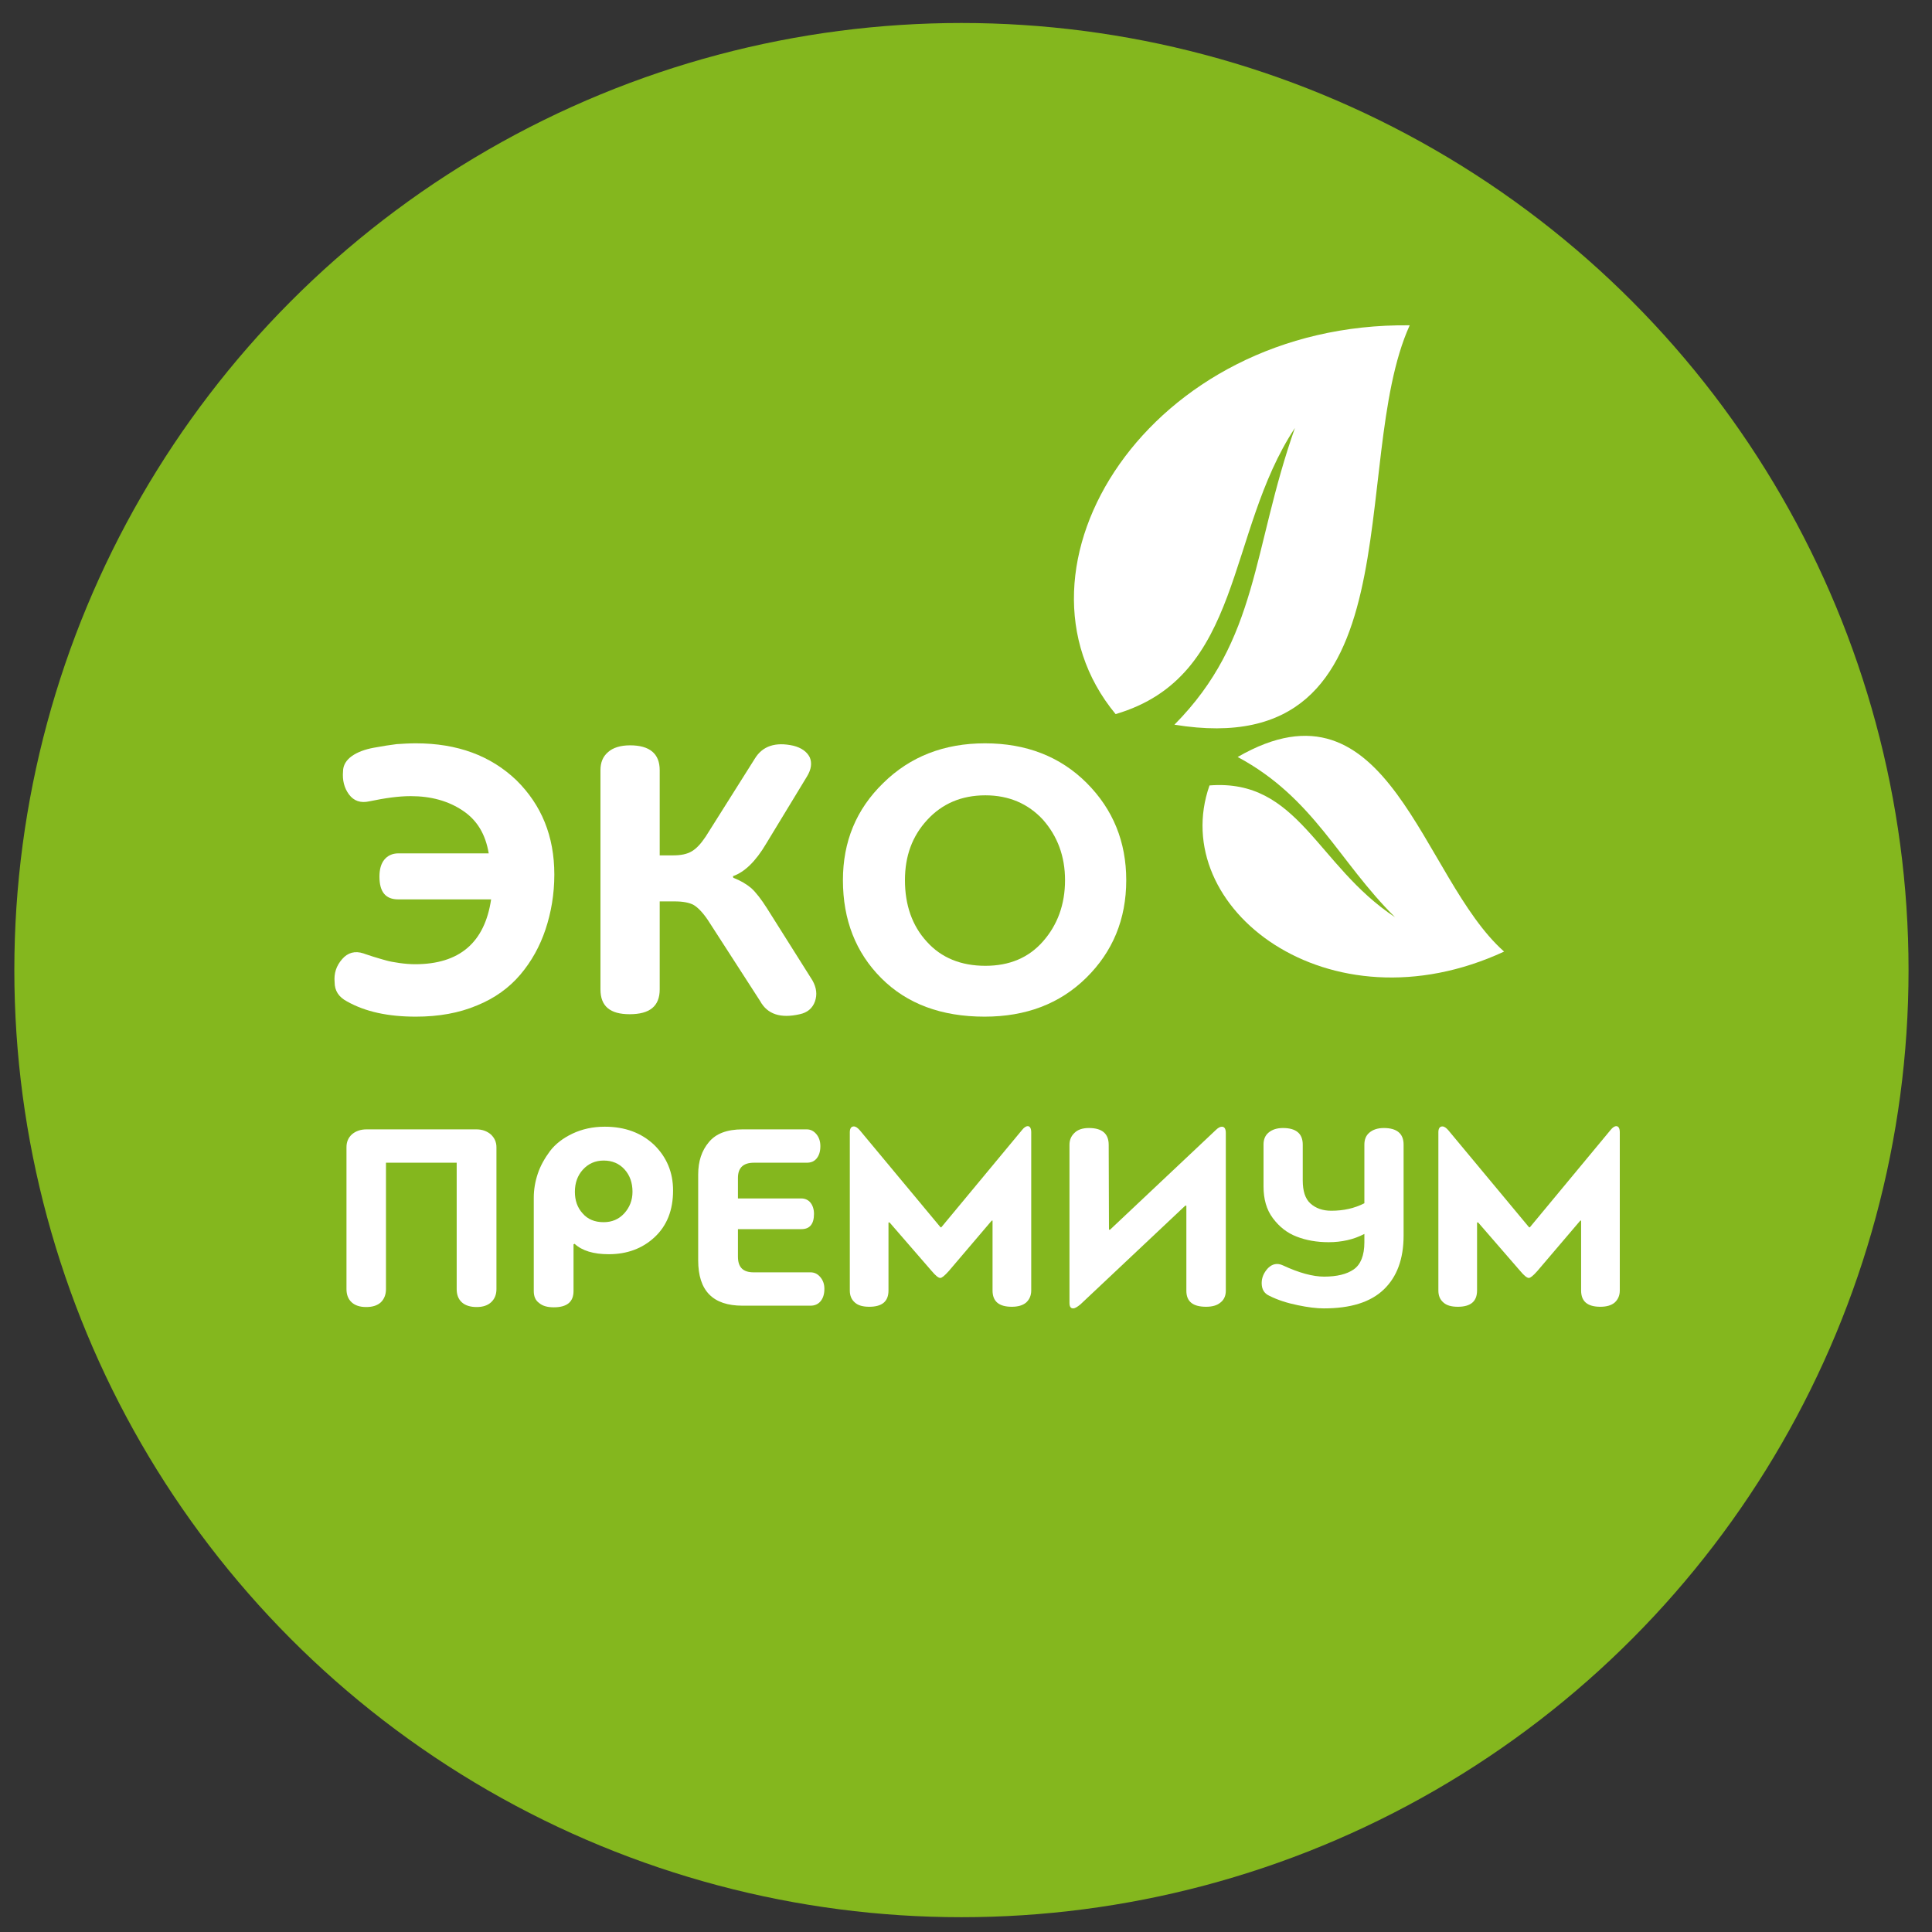 <?xml version="1.0" encoding="UTF-8"?> <svg xmlns="http://www.w3.org/2000/svg" width="50" height="50" viewBox="0 0 50 50" fill="none"><rect x="0" y="0" width="50" height="50" fill="#333333" stroke="none"/><circle cx="24.882" cy="25.106" r="24.511" fill="#84B71E"></circle><path d="M10.742 24.954C10.617 24.954 10.483 24.943 10.338 24.923C10.193 24.902 10.079 24.881 10.007 24.86C9.934 24.84 9.82 24.809 9.654 24.757C9.489 24.705 9.406 24.674 9.406 24.674C9.188 24.602 9.002 24.653 8.857 24.819C8.702 24.995 8.639 25.192 8.66 25.42C8.66 25.637 8.764 25.803 8.981 25.917C9.458 26.186 10.048 26.311 10.762 26.311C11.353 26.311 11.881 26.217 12.347 26.02C12.803 25.834 13.176 25.565 13.466 25.223C13.756 24.881 13.973 24.488 14.118 24.053C14.263 23.618 14.346 23.141 14.346 22.634C14.346 21.64 14.014 20.832 13.362 20.19C12.699 19.558 11.84 19.237 10.762 19.237C10.597 19.237 10.431 19.247 10.265 19.258C10.1 19.278 9.903 19.309 9.675 19.351C9.447 19.392 9.25 19.465 9.105 19.568C8.96 19.672 8.878 19.806 8.878 19.962C8.857 20.19 8.909 20.397 9.033 20.562C9.157 20.728 9.333 20.79 9.561 20.738C9.955 20.656 10.307 20.604 10.628 20.604C11.156 20.604 11.601 20.728 11.974 20.977C12.347 21.225 12.565 21.588 12.648 22.085H10.307C10.152 22.085 10.027 22.147 9.944 22.251C9.861 22.354 9.82 22.499 9.82 22.686C9.82 23.079 9.975 23.276 10.307 23.276H12.71C12.544 24.395 11.891 24.954 10.742 24.954Z" fill="white"></path><path d="M18.968 22.675C19.268 22.572 19.558 22.292 19.827 21.836L20.884 20.096C20.998 19.91 21.018 19.744 20.956 19.599C20.884 19.454 20.739 19.351 20.532 19.299C20.066 19.195 19.734 19.309 19.537 19.63L18.264 21.65C18.139 21.836 18.025 21.961 17.901 22.033C17.777 22.106 17.621 22.137 17.414 22.137H17.073V19.931C17.073 19.506 16.814 19.289 16.306 19.289C16.058 19.289 15.861 19.351 15.736 19.465C15.602 19.579 15.54 19.734 15.54 19.931V25.606C15.54 26.041 15.788 26.248 16.296 26.248C16.814 26.248 17.073 26.041 17.073 25.606V23.328H17.456C17.673 23.328 17.839 23.359 17.953 23.421C18.056 23.483 18.181 23.607 18.315 23.804L19.672 25.907C19.858 26.248 20.2 26.362 20.697 26.248C20.894 26.207 21.029 26.093 21.091 25.917C21.153 25.741 21.132 25.565 21.029 25.378L19.848 23.504C19.703 23.276 19.568 23.1 19.444 22.986C19.32 22.882 19.165 22.789 18.978 22.717L18.968 22.675Z" fill="white"></path><path d="M25.481 26.311C26.548 26.311 27.428 25.979 28.111 25.306C28.795 24.633 29.147 23.794 29.147 22.779C29.147 21.785 28.805 20.946 28.122 20.262C27.438 19.579 26.558 19.237 25.491 19.237C24.435 19.237 23.555 19.579 22.861 20.262C22.156 20.946 21.815 21.785 21.815 22.779C21.815 23.804 22.146 24.653 22.809 25.316C23.472 25.979 24.362 26.311 25.481 26.311ZM25.502 20.583C26.113 20.583 26.61 20.801 26.993 21.215C27.366 21.64 27.563 22.157 27.563 22.779C27.563 23.411 27.366 23.939 26.993 24.363C26.62 24.788 26.123 24.995 25.502 24.995C24.87 24.995 24.362 24.788 23.989 24.374C23.606 23.959 23.42 23.421 23.42 22.779C23.42 22.157 23.606 21.64 24 21.215C24.383 20.801 24.88 20.583 25.502 20.583Z" fill="white"></path><path d="M8.967 33.363C8.967 33.502 9.009 33.619 9.099 33.702C9.188 33.785 9.313 33.826 9.478 33.826C9.644 33.826 9.768 33.785 9.858 33.702C9.941 33.619 9.989 33.508 9.989 33.363V30.091H11.819V33.363C11.819 33.502 11.86 33.619 11.95 33.702C12.04 33.785 12.171 33.826 12.337 33.826C12.496 33.826 12.62 33.785 12.71 33.702C12.799 33.619 12.848 33.508 12.848 33.363V29.69C12.848 29.559 12.799 29.449 12.703 29.359C12.606 29.276 12.482 29.228 12.33 29.228H9.485C9.326 29.228 9.202 29.276 9.105 29.359C9.009 29.449 8.967 29.559 8.967 29.69V33.363Z" fill="white"></path><path d="M14.843 32.203L14.871 32.19C15.064 32.369 15.361 32.459 15.755 32.459C16.224 32.459 16.625 32.314 16.942 32.017C17.26 31.72 17.419 31.32 17.419 30.809C17.419 30.339 17.253 29.946 16.928 29.628C16.597 29.317 16.176 29.159 15.651 29.159C15.34 29.159 15.064 29.221 14.816 29.338C14.567 29.456 14.374 29.607 14.236 29.787C14.098 29.973 13.987 30.167 13.918 30.374C13.849 30.581 13.814 30.788 13.814 30.995V33.412C13.814 33.55 13.856 33.653 13.953 33.722C14.042 33.798 14.166 33.833 14.332 33.833C14.671 33.833 14.843 33.695 14.843 33.412V32.203ZM15.623 30.035C15.844 30.035 16.024 30.111 16.162 30.263C16.3 30.415 16.369 30.608 16.369 30.843C16.369 31.064 16.293 31.251 16.155 31.402C16.017 31.554 15.837 31.63 15.623 31.63C15.389 31.63 15.209 31.554 15.078 31.402C14.94 31.251 14.878 31.064 14.878 30.843C14.878 30.615 14.947 30.422 15.085 30.27C15.223 30.118 15.402 30.035 15.623 30.035Z" fill="white"></path><path d="M19.098 31.81H20.741C20.955 31.81 21.066 31.679 21.066 31.416C21.066 31.292 21.031 31.195 20.976 31.126C20.921 31.057 20.838 31.016 20.741 31.016H19.098V30.484C19.098 30.222 19.236 30.091 19.512 30.091H20.879C20.99 30.091 21.073 30.056 21.135 29.98C21.197 29.904 21.231 29.801 21.231 29.663C21.231 29.538 21.197 29.435 21.128 29.352C21.059 29.269 20.976 29.228 20.879 29.228H19.215C18.815 29.228 18.525 29.338 18.345 29.559C18.159 29.78 18.069 30.056 18.069 30.395V32.618C18.069 33.405 18.449 33.791 19.215 33.791H20.976C21.079 33.791 21.169 33.757 21.238 33.674C21.3 33.598 21.335 33.495 21.335 33.356C21.335 33.232 21.3 33.136 21.231 33.053C21.162 32.97 21.079 32.928 20.976 32.928H19.505C19.229 32.928 19.098 32.797 19.098 32.521V31.81Z" fill="white"></path><path d="M25.687 31.589V33.398C25.687 33.681 25.853 33.819 26.184 33.819C26.343 33.819 26.467 33.785 26.557 33.709C26.64 33.633 26.688 33.529 26.688 33.398V29.304C26.688 29.2 26.654 29.145 26.599 29.145C26.55 29.145 26.502 29.179 26.447 29.248L24.361 31.762H24.341L22.249 29.248C22.193 29.186 22.145 29.152 22.097 29.152C22.028 29.152 21.993 29.207 21.993 29.304V33.398C21.993 33.529 22.035 33.633 22.124 33.709C22.207 33.785 22.331 33.819 22.497 33.819C22.829 33.819 22.994 33.681 22.994 33.398V31.637H23.022L24.106 32.887C24.21 33.011 24.285 33.073 24.334 33.073C24.375 33.073 24.444 33.018 24.555 32.894L25.666 31.589H25.687Z" fill="white"></path><path d="M28.693 29.628C28.693 29.338 28.521 29.193 28.182 29.193C28.017 29.193 27.892 29.235 27.81 29.317C27.72 29.4 27.678 29.504 27.678 29.628V33.715C27.678 33.812 27.706 33.861 27.775 33.861C27.817 33.861 27.879 33.826 27.962 33.757L30.675 31.202H30.703V33.405C30.703 33.681 30.868 33.819 31.213 33.819C31.372 33.819 31.497 33.785 31.586 33.709C31.676 33.64 31.724 33.536 31.724 33.405V29.324C31.724 29.214 31.69 29.159 31.621 29.159C31.573 29.159 31.517 29.193 31.462 29.248L28.728 31.824H28.7L28.693 29.628Z" fill="white"></path><path d="M32.852 33.536C33.073 33.647 33.314 33.722 33.584 33.778C33.846 33.833 34.074 33.861 34.26 33.861C34.951 33.861 35.469 33.702 35.814 33.37C36.152 33.046 36.325 32.583 36.325 31.976V29.621C36.325 29.338 36.152 29.193 35.814 29.193C35.655 29.193 35.531 29.235 35.441 29.311C35.351 29.386 35.31 29.49 35.31 29.621V31.14C35.054 31.271 34.771 31.334 34.454 31.334C34.233 31.334 34.053 31.271 33.915 31.147C33.777 31.023 33.715 30.823 33.715 30.546V29.621C33.715 29.338 33.542 29.193 33.204 29.193C33.045 29.193 32.921 29.235 32.831 29.311C32.741 29.386 32.7 29.49 32.7 29.621V30.705C32.7 31.03 32.776 31.306 32.942 31.527C33.107 31.748 33.307 31.907 33.556 32.003C33.805 32.1 34.081 32.148 34.385 32.148C34.723 32.148 35.034 32.079 35.31 31.934V32.148C35.31 32.493 35.213 32.728 35.034 32.852C34.854 32.977 34.599 33.039 34.267 33.039C33.977 33.039 33.618 32.942 33.204 32.749C33.059 32.68 32.928 32.708 32.817 32.818C32.707 32.935 32.652 33.066 32.652 33.205C32.652 33.363 32.714 33.474 32.852 33.536Z" fill="white"></path><path d="M40.919 31.589V33.398C40.919 33.681 41.084 33.819 41.416 33.819C41.575 33.819 41.699 33.785 41.789 33.709C41.872 33.633 41.92 33.529 41.92 33.398V29.304C41.92 29.2 41.885 29.145 41.83 29.145C41.782 29.145 41.733 29.179 41.678 29.248L39.593 31.762H39.572L37.48 29.248C37.425 29.186 37.377 29.152 37.328 29.152C37.259 29.152 37.225 29.207 37.225 29.304V33.398C37.225 33.529 37.266 33.633 37.356 33.709C37.439 33.785 37.563 33.819 37.729 33.819C38.06 33.819 38.226 33.681 38.226 33.398V31.637H38.254L39.338 32.887C39.441 33.011 39.517 33.073 39.566 33.073C39.607 33.073 39.676 33.018 39.786 32.894L40.898 31.589H40.919Z" fill="white"></path><path fill-rule="evenodd" clip-rule="evenodd" d="M36.106 23.74C34.634 22.282 34.007 20.652 32.031 19.591C35.962 17.32 36.776 22.723 38.926 24.627C34.374 26.733 30.191 23.486 31.302 20.327C33.61 20.147 34.072 22.398 36.106 23.739L36.106 23.74Z" fill="white"></path><path fill-rule="evenodd" clip-rule="evenodd" d="M33.511 11.08C32.399 14.239 32.579 16.548 30.394 18.755C36.763 19.794 34.867 11.975 36.483 8.419C29.724 8.339 25.756 14.722 28.872 18.481C32.19 17.507 31.721 13.792 33.51 11.08L33.511 11.08Z" fill="white"></path></svg> 